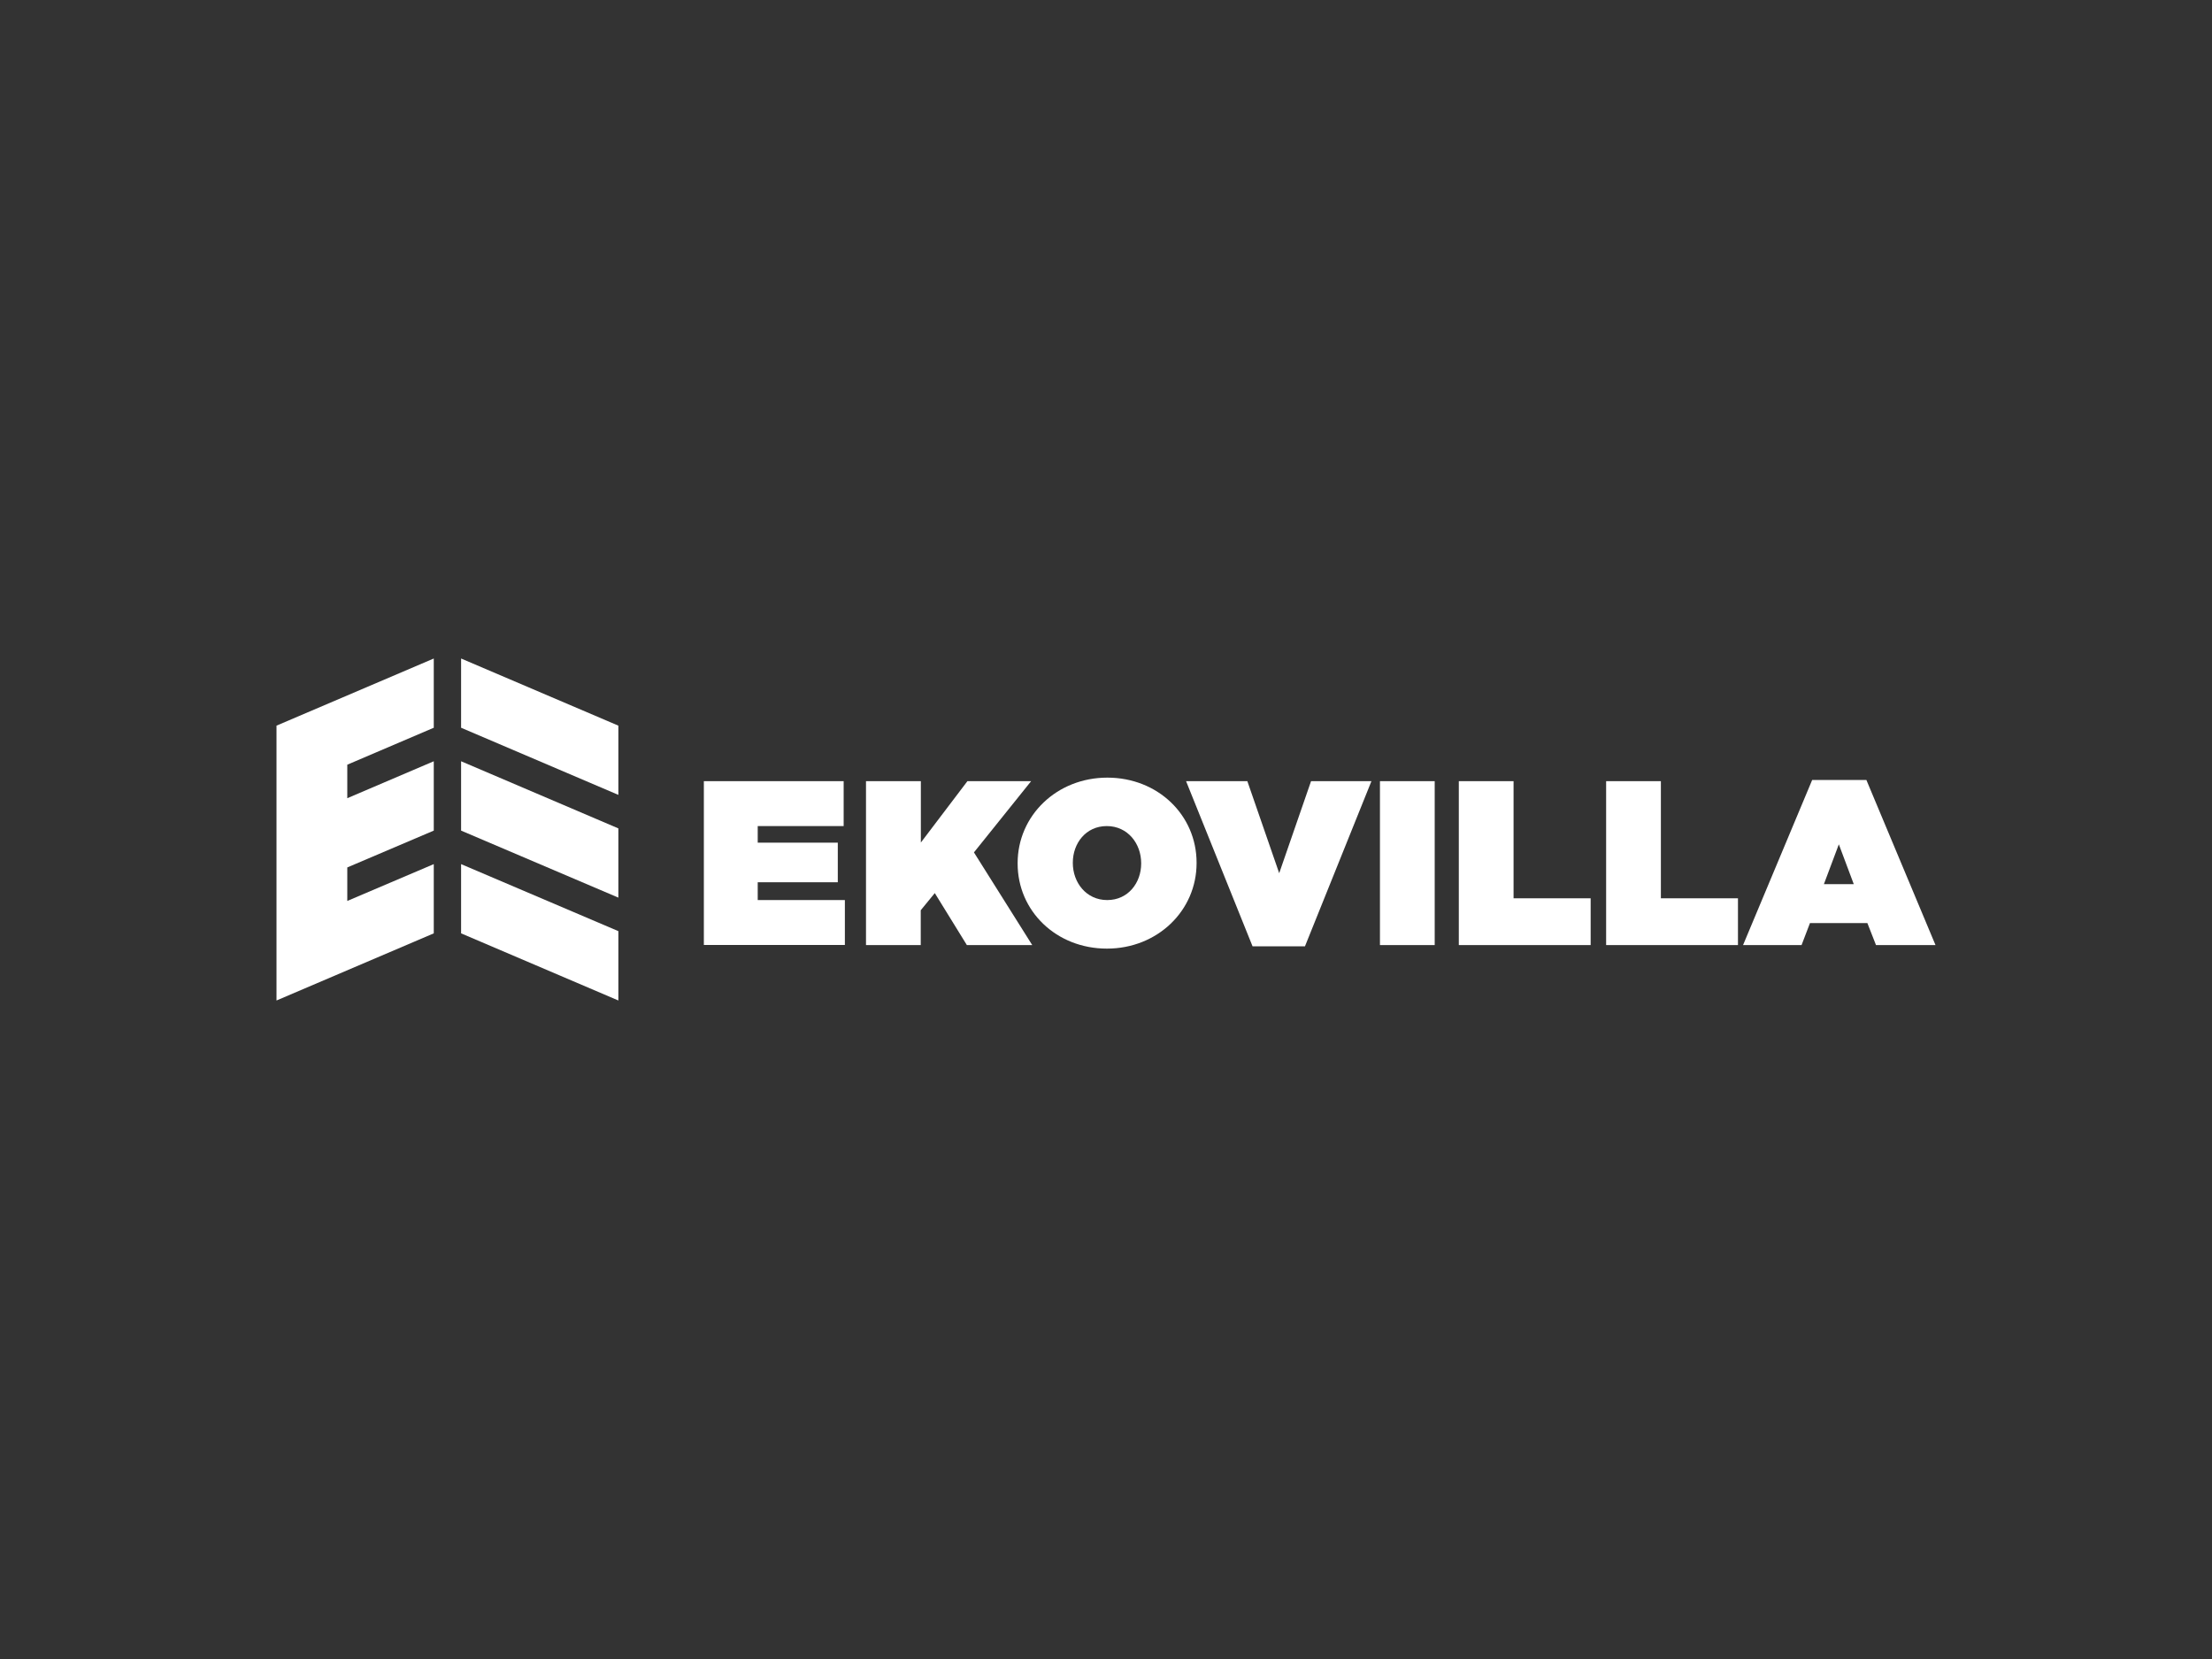 <?xml version="1.0" encoding="UTF-8"?> <svg xmlns="http://www.w3.org/2000/svg" id="Camada_1" viewBox="0 0 200 150"><rect x="0" y="0" width="200" height="150" fill="#333333" stroke="none"/><defs><style> .cls-1 { fill-rule: evenodd; } .cls-1, .cls-2 { fill: #fff; } </style></defs><g id="Layer_1-2"><g><g><path class="cls-2" d="M63.64,70.63h12.64v4.06h-7.77v1.5h7.24v3.58h-7.24v1.61h7.88v4.06h-12.75v-14.82Z"></path><path class="cls-2" d="M78.31,70.63h4.95v5.55l4.21-5.55h5.76l-5.17,6.44,5.27,8.38h-5.91l-2.9-4.7-1.27,1.55v3.15h-4.95v-14.82Z"></path><path class="cls-2" d="M92.01,78.08v-.04c0-4.3,3.54-7.73,8.11-7.73s8.07,3.39,8.07,7.69v.04c0,4.3-3.54,7.73-8.11,7.73s-8.07-3.39-8.07-7.69h0ZM103.18,78.08v-.04c0-1.76-1.21-3.35-3.11-3.35s-3.07,1.57-3.07,3.3v.04c0,1.76,1.21,3.35,3.11,3.35s3.07-1.57,3.07-3.3Z"></path><path class="cls-2" d="M107.23,70.63h5.55l2.88,8.32,2.88-8.32h5.46l-6.01,14.93h-4.74l-6.01-14.93h0Z"></path><path class="cls-2" d="M124.77,70.63h4.95v14.82h-4.95v-14.82Z"></path><path class="cls-2" d="M131.9,70.63h4.95v10.59h6.97v4.23h-11.92v-14.82Z"></path><path class="cls-2" d="M145.22,70.63h4.95v10.59h6.97v4.23h-11.92v-14.82Z"></path><path class="cls-2" d="M163.84,70.52h4.91l6.25,14.93h-5.38l-.78-1.99h-5.19l-.76,1.99h-5.29l6.25-14.93h0ZM167.61,79.94l-1.35-3.6-1.35,3.6h2.71,0Z"></path></g><g><polygon class="cls-1" points="41.69 78.13 55.91 84.19 55.91 90.46 41.69 84.39 41.69 78.13"></polygon><polygon class="cls-1" points="41.69 68.83 55.91 74.9 55.91 81.16 41.69 75.1 41.69 68.83"></polygon><polygon class="cls-1" points="41.69 59.54 55.91 65.61 55.91 71.87 41.69 65.8 41.69 59.54"></polygon><polygon class="cls-1" points="39.22 65.8 39.22 59.54 25 65.61 25 66.9 25 71.87 25 74.9 25 81.16 25 84.19 25 86.53 25 90.46 39.22 84.39 39.22 78.13 31.4 81.46 31.4 78.43 39.22 75.1 39.22 68.83 31.4 72.17 31.4 69.14 39.22 65.8"></polygon></g></g></g></svg> 